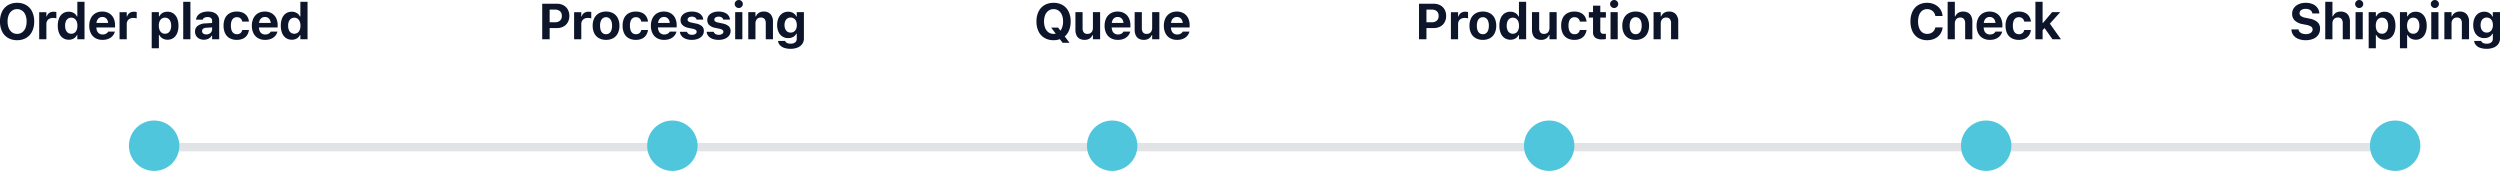 <svg xmlns="http://www.w3.org/2000/svg" width="892.452" height="61.019" viewBox="0 0 892.452 61.019"><defs><style> .cls-1 { fill: #6a7583; opacity: 0.2; } .cls-2 { fill: #0c1529; } .cls-3 { fill: #50c6dd; } </style></defs><g id="Group_63" data-name="Group 63" transform="translate(-11565.976 -353.981)"><rect id="Rectangle_113" data-name="Rectangle 113" class="cls-1" width="800" height="3" rx="1.5" transform="translate(11621 405)"></rect><path id="Path_143" data-name="Path 143" class="cls-2" d="M7.084.325a6.242,6.242,0,0,0,3.243-.813,5.416,5.416,0,0,0,2.114-2.307,7.874,7.874,0,0,0,.743-3.542v-.018A7.835,7.835,0,0,0,12.437-9.9a5.424,5.424,0,0,0-2.114-2.3,6.245,6.245,0,0,0-3.239-.809A6.251,6.251,0,0,0,3.85-12.2,5.449,5.449,0,0,0,1.727-9.9,7.79,7.79,0,0,0,.976-6.354v.018a7.874,7.874,0,0,0,.743,3.542A5.416,5.416,0,0,0,3.832-.488,6.26,6.26,0,0,0,7.084.325Zm0-2.25A3.018,3.018,0,0,1,5.278-2.47,3.508,3.508,0,0,1,4.1-4.008a5.979,5.979,0,0,1-.417-2.329v-.018A5.917,5.917,0,0,1,4.1-8.688a3.5,3.5,0,0,1,1.187-1.529,3.026,3.026,0,0,1,1.793-.541,3.026,3.026,0,0,1,1.793.541,3.468,3.468,0,0,1,1.182,1.529,5.972,5.972,0,0,1,.417,2.333v.018a5.979,5.979,0,0,1-.417,2.329A3.5,3.5,0,0,1,8.877-2.47,3.009,3.009,0,0,1,7.084-1.925ZM14.968,0h2.566V-5.414a2.279,2.279,0,0,1,.29-1.178,1.942,1.942,0,0,1,.826-.76,2.8,2.8,0,0,1,1.266-.268,4.451,4.451,0,0,1,.593.04,5.7,5.7,0,0,1,.584.11V-9.712A3.6,3.6,0,0,0,20.65-9.8a3.7,3.7,0,0,0-.514-.035,2.712,2.712,0,0,0-1.573.435,2.2,2.2,0,0,0-.87,1.226h-.158v-1.5H14.968ZM25.532.158a3.44,3.44,0,0,0,1.775-.439A2.747,2.747,0,0,0,28.424-1.5h.158V0h2.566V-13.377H28.582V-8.13h-.158a2.753,2.753,0,0,0-1.129-1.248,3.383,3.383,0,0,0-1.762-.457,3.661,3.661,0,0,0-2.109.6,3.782,3.782,0,0,0-1.349,1.714,6.863,6.863,0,0,0-.47,2.672v.018a6.727,6.727,0,0,0,.479,2.663A3.883,3.883,0,0,0,23.445-.448,3.6,3.6,0,0,0,25.532.158Zm.87-2.136a1.994,1.994,0,0,1-1.169-.343,2.162,2.162,0,0,1-.756-.984,4.014,4.014,0,0,1-.264-1.529v-.018a3.98,3.98,0,0,1,.264-1.525,2.182,2.182,0,0,1,.76-.984A1.981,1.981,0,0,1,26.4-7.708a2,2,0,0,1,1.173.347,2.21,2.21,0,0,1,.765.984,3.947,3.947,0,0,1,.268,1.534v.018A3.929,3.929,0,0,1,28.34-3.3a2.19,2.19,0,0,1-.76.984A2.009,2.009,0,0,1,26.4-1.978ZM37.573.211a5.58,5.58,0,0,0,1.841-.272,4.221,4.221,0,0,0,1.3-.7,3.651,3.651,0,0,0,.822-.927,3.524,3.524,0,0,0,.413-.954l.018-.088H39.577l-.026.053a1.443,1.443,0,0,1-.33.409,2.171,2.171,0,0,1-.637.391,2.46,2.46,0,0,1-.958.167,2.24,2.24,0,0,1-1.2-.308,2.016,2.016,0,0,1-.773-.888,3.266,3.266,0,0,1-.272-1.4V-5.344a3.32,3.32,0,0,1,.277-1.428,2.061,2.061,0,0,1,.756-.888,2,2,0,0,1,1.094-.3,2.018,2.018,0,0,1,1.094.294,1.973,1.973,0,0,1,.738.875,3.456,3.456,0,0,1,.268,1.45v1.028l1.2-1.521H34.128v1.608h7.919v-.8a5.578,5.578,0,0,0-.554-2.558,4.059,4.059,0,0,0-1.582-1.7,4.724,4.724,0,0,0-2.443-.606,4.672,4.672,0,0,0-2.448.624,4.175,4.175,0,0,0-1.608,1.758,5.907,5.907,0,0,0-.567,2.672v.009a5.856,5.856,0,0,0,.571,2.681A4.124,4.124,0,0,0,35.046-.4,4.945,4.945,0,0,0,37.573.211ZM43.655,0h2.566V-5.414a2.279,2.279,0,0,1,.29-1.178,1.942,1.942,0,0,1,.826-.76A2.8,2.8,0,0,1,48.6-7.62a4.451,4.451,0,0,1,.593.04,5.7,5.7,0,0,1,.584.11V-9.712a3.6,3.6,0,0,0-.444-.088,3.7,3.7,0,0,0-.514-.035A2.712,2.712,0,0,0,47.25-9.4a2.2,2.2,0,0,0-.87,1.226h-.158v-1.5H43.655ZM55.134,3.208H57.7V-1.547h.158a2.749,2.749,0,0,0,.672.905,3.121,3.121,0,0,0,.993.589,3.514,3.514,0,0,0,1.235.211,3.626,3.626,0,0,0,2.1-.6,3.838,3.838,0,0,0,1.354-1.718,6.807,6.807,0,0,0,.475-2.672v-.018a6.694,6.694,0,0,0-.479-2.659,3.9,3.9,0,0,0-1.358-1.718,3.592,3.592,0,0,0-2.092-.606,3.743,3.743,0,0,0-1.248.2,2.927,2.927,0,0,0-.98.567,2.848,2.848,0,0,0-.672.888H57.7V-9.677H55.134ZM59.88-1.978a2,2,0,0,1-1.165-.343,2.2,2.2,0,0,1-.769-.989,3.906,3.906,0,0,1-.272-1.525v-.018a3.947,3.947,0,0,1,.268-1.534,2.181,2.181,0,0,1,.765-.98,2.014,2.014,0,0,1,1.173-.343,1.989,1.989,0,0,1,1.173.343,2.2,2.2,0,0,1,.756.984,3.955,3.955,0,0,1,.268,1.529v.018A3.955,3.955,0,0,1,61.809-3.3a2.2,2.2,0,0,1-.756.984A1.989,1.989,0,0,1,59.88-1.978ZM66.384,0H68.95V-13.377H66.384Zm7.374.158a3.774,3.774,0,0,0,1.173-.176,3.048,3.048,0,0,0,.949-.5,2.5,2.5,0,0,0,.655-.769h.158V0h2.531V-6.609a3.2,3.2,0,0,0-.47-1.762A2.99,2.99,0,0,0,77.388-9.5a5.44,5.44,0,0,0-2.18-.391,5.942,5.942,0,0,0-2.131.352,3.533,3.533,0,0,0-1.459.984,2.756,2.756,0,0,0-.646,1.485l-.009.079h2.373l.018-.035a1.176,1.176,0,0,1,.584-.664,2.387,2.387,0,0,1,1.129-.233,1.88,1.88,0,0,1,1.208.338,1.178,1.178,0,0,1,.417.971v3.085a1.619,1.619,0,0,1-.272.918,1.909,1.909,0,0,1-.738.646,2.31,2.31,0,0,1-1.063.237,1.768,1.768,0,0,1-1.09-.316,1.028,1.028,0,0,1-.422-.87v-.018a.994.994,0,0,1,.4-.835,2.227,2.227,0,0,1,1.23-.352l3.217-.211V-5.889l-3.6.22a5.011,5.011,0,0,0-2.777.848A2.436,2.436,0,0,0,70.6-2.769v.018a2.86,2.86,0,0,0,.4,1.534A2.726,2.726,0,0,0,72.127-.2,3.578,3.578,0,0,0,73.758.158ZM85.526.211a5.075,5.075,0,0,0,2.18-.431,3.553,3.553,0,0,0,1.45-1.213,4.163,4.163,0,0,0,.677-1.828v-.062l-2.373.009-.018.026A1.864,1.864,0,0,1,86.8-2.18a2.007,2.007,0,0,1-1.266.369,1.9,1.9,0,0,1-1.16-.352,2.176,2.176,0,0,1-.725-1.033,4.822,4.822,0,0,1-.25-1.657v-.018a4.785,4.785,0,0,1,.246-1.644,2.112,2.112,0,0,1,.725-1.015,1.931,1.931,0,0,1,1.165-.347,1.893,1.893,0,0,1,1.305.426,1.939,1.939,0,0,1,.611,1.129l.009.018h2.382v-.026a4.094,4.094,0,0,0-.65-1.881,3.555,3.555,0,0,0-1.459-1.239,5.091,5.091,0,0,0-2.206-.439,5.188,5.188,0,0,0-2.571.593,3.892,3.892,0,0,0-1.613,1.709,6.065,6.065,0,0,0-.554,2.716v.018a6.173,6.173,0,0,0,.554,2.738A3.9,3.9,0,0,0,82.956-.387,5.157,5.157,0,0,0,85.526.211Zm10.09,0a5.58,5.58,0,0,0,1.841-.272,4.221,4.221,0,0,0,1.3-.7,3.651,3.651,0,0,0,.822-.927,3.524,3.524,0,0,0,.413-.954l.018-.088H97.62l-.026.053a1.443,1.443,0,0,1-.33.409,2.171,2.171,0,0,1-.637.391,2.46,2.46,0,0,1-.958.167,2.24,2.24,0,0,1-1.2-.308,2.016,2.016,0,0,1-.773-.888,3.266,3.266,0,0,1-.272-1.4V-5.344A3.32,3.32,0,0,1,93.7-6.772a2.061,2.061,0,0,1,.756-.888,2,2,0,0,1,1.094-.3,2.018,2.018,0,0,1,1.094.294,1.973,1.973,0,0,1,.738.875,3.456,3.456,0,0,1,.268,1.45v1.028l1.2-1.521H92.171v1.608h7.919v-.8a5.578,5.578,0,0,0-.554-2.558,4.059,4.059,0,0,0-1.582-1.7,4.724,4.724,0,0,0-2.443-.606,4.672,4.672,0,0,0-2.448.624,4.175,4.175,0,0,0-1.608,1.758,5.907,5.907,0,0,0-.567,2.672v.009a5.856,5.856,0,0,0,.571,2.681A4.124,4.124,0,0,0,93.089-.4,4.945,4.945,0,0,0,95.616.211Zm9.536-.053a3.44,3.44,0,0,0,1.775-.439A2.747,2.747,0,0,0,108.044-1.5h.158V0h2.566V-13.377H108.2V-8.13h-.158a2.753,2.753,0,0,0-1.129-1.248,3.383,3.383,0,0,0-1.762-.457,3.661,3.661,0,0,0-2.109.6,3.782,3.782,0,0,0-1.349,1.714,6.863,6.863,0,0,0-.47,2.672v.018a6.727,6.727,0,0,0,.479,2.663,3.883,3.883,0,0,0,1.362,1.723A3.6,3.6,0,0,0,105.152.158Zm.87-2.136a1.994,1.994,0,0,1-1.169-.343A2.162,2.162,0,0,1,104.1-3.3a4.014,4.014,0,0,1-.264-1.529v-.018a3.98,3.98,0,0,1,.264-1.525,2.182,2.182,0,0,1,.76-.984,1.981,1.981,0,0,1,1.165-.347,2,2,0,0,1,1.173.347,2.21,2.21,0,0,1,.765.984,3.947,3.947,0,0,1,.268,1.534v.018A3.929,3.929,0,0,1,107.96-3.3a2.19,2.19,0,0,1-.76.984A2.009,2.009,0,0,1,106.022-1.978Z" transform="translate(11565 368)"></path><circle id="Ellipse_22" data-name="Ellipse 22" class="cls-3" cx="9" cy="9" r="9" transform="translate(11612 397)"></circle><path id="Path_144" data-name="Path 144" class="cls-2" d="M2.865-4h3.9a4.883,4.883,0,0,0,2.338-.536,3.857,3.857,0,0,0,1.56-1.512,4.523,4.523,0,0,0,.558-2.285V-8.35a4.5,4.5,0,0,0-.558-2.276,3.886,3.886,0,0,0-1.56-1.516,4.85,4.85,0,0,0-2.338-.541h-3.9v2.1H6.117A2.548,2.548,0,0,1,7.9-10a2.132,2.132,0,0,1,.637,1.661v.018A2.146,2.146,0,0,1,7.9-6.658a2.536,2.536,0,0,1-1.78.584H2.865ZM1.538,0H4.192V-12.683H1.538ZM12.92,0h2.566V-5.414a2.279,2.279,0,0,1,.29-1.178,1.942,1.942,0,0,1,.826-.76,2.8,2.8,0,0,1,1.266-.268,4.451,4.451,0,0,1,.593.04,5.7,5.7,0,0,1,.584.11V-9.712A3.6,3.6,0,0,0,18.6-9.8a3.7,3.7,0,0,0-.514-.035,2.712,2.712,0,0,0-1.573.435,2.2,2.2,0,0,0-.87,1.226h-.158v-1.5H12.92ZM24.328.211A5.108,5.108,0,0,0,26.89-.4a4.048,4.048,0,0,0,1.639-1.736,5.926,5.926,0,0,0,.571-2.7v-.018a5.83,5.83,0,0,0-.58-2.694,4.1,4.1,0,0,0-1.648-1.736,5.07,5.07,0,0,0-2.544-.606,5.041,5.041,0,0,0-2.544.611,4.135,4.135,0,0,0-1.648,1.736,5.8,5.8,0,0,0-.58,2.689v.018a5.926,5.926,0,0,0,.571,2.7A4.04,4.04,0,0,0,21.771-.4,5.114,5.114,0,0,0,24.328.211Zm0-2.021a1.9,1.9,0,0,1-1.165-.356A2.191,2.191,0,0,1,22.434-3.2a4.725,4.725,0,0,1-.25-1.635v-.018a4.584,4.584,0,0,1,.255-1.622,2.278,2.278,0,0,1,.734-1.037,1.852,1.852,0,0,1,1.156-.365,1.852,1.852,0,0,1,1.156.365,2.278,2.278,0,0,1,.734,1.037,4.584,4.584,0,0,1,.255,1.622v.018a4.621,4.621,0,0,1-.255,1.626,2.262,2.262,0,0,1-.729,1.037A1.863,1.863,0,0,1,24.328-1.811ZM34.972.211a5.075,5.075,0,0,0,2.18-.431A3.553,3.553,0,0,0,38.6-1.433a4.163,4.163,0,0,0,.677-1.828v-.062l-2.373.009-.018.026a1.864,1.864,0,0,1-.642,1.107,2.007,2.007,0,0,1-1.266.369,1.9,1.9,0,0,1-1.16-.352A2.176,2.176,0,0,1,33.1-3.195a4.822,4.822,0,0,1-.25-1.657v-.018a4.785,4.785,0,0,1,.246-1.644,2.112,2.112,0,0,1,.725-1.015,1.931,1.931,0,0,1,1.165-.347,1.893,1.893,0,0,1,1.305.426A1.939,1.939,0,0,1,36.9-6.319l.009.018h2.382v-.026a4.094,4.094,0,0,0-.65-1.881,3.555,3.555,0,0,0-1.459-1.239,5.091,5.091,0,0,0-2.206-.439,5.188,5.188,0,0,0-2.571.593,3.892,3.892,0,0,0-1.613,1.709,6.065,6.065,0,0,0-.554,2.716v.018a6.173,6.173,0,0,0,.554,2.738A3.9,3.9,0,0,0,32.4-.387,5.157,5.157,0,0,0,34.972.211Zm10.09,0A5.58,5.58,0,0,0,46.9-.062a4.221,4.221,0,0,0,1.3-.7,3.651,3.651,0,0,0,.822-.927,3.524,3.524,0,0,0,.413-.954l.018-.088H47.065l-.026.053a1.443,1.443,0,0,1-.33.409,2.171,2.171,0,0,1-.637.391,2.46,2.46,0,0,1-.958.167,2.24,2.24,0,0,1-1.2-.308,2.016,2.016,0,0,1-.773-.888,3.266,3.266,0,0,1-.272-1.4V-5.344a3.32,3.32,0,0,1,.277-1.428,2.061,2.061,0,0,1,.756-.888A2,2,0,0,1,45-7.963a2.018,2.018,0,0,1,1.094.294,1.973,1.973,0,0,1,.738.875,3.456,3.456,0,0,1,.268,1.45v1.028l1.2-1.521H41.616v1.608h7.919v-.8a5.578,5.578,0,0,0-.554-2.558,4.059,4.059,0,0,0-1.582-1.7,4.724,4.724,0,0,0-2.443-.606,4.672,4.672,0,0,0-2.448.624A4.175,4.175,0,0,0,40.9-7.506a5.907,5.907,0,0,0-.567,2.672v.009A5.856,5.856,0,0,0,40.9-2.145,4.124,4.124,0,0,0,42.535-.4,4.945,4.945,0,0,0,45.062.211Zm9.932,0a5.719,5.719,0,0,0,2.2-.4,3.544,3.544,0,0,0,1.5-1.107,2.669,2.669,0,0,0,.545-1.67v-.009a2.193,2.193,0,0,0-.694-1.705A4.63,4.63,0,0,0,56.4-5.625l-1.608-.343a2.622,2.622,0,0,1-1.055-.4A.774.774,0,0,1,53.429-7v-.009a.851.851,0,0,1,.2-.562,1.287,1.287,0,0,1,.541-.369,2.168,2.168,0,0,1,.782-.132,1.922,1.922,0,0,1,1.143.3,1.277,1.277,0,0,1,.527.7l.009.044H59.01v-.035a2.609,2.609,0,0,0-.532-1.419,3.288,3.288,0,0,0-1.367-1.02,5.434,5.434,0,0,0-2.153-.382,5.478,5.478,0,0,0-2.114.378,3.276,3.276,0,0,0-1.415,1.059,2.6,2.6,0,0,0-.505,1.6v.009a2.383,2.383,0,0,0,.69,1.767,4.111,4.111,0,0,0,2.07.984l1.617.343a2.671,2.671,0,0,1,1.055.422.791.791,0,0,1,.316.642v.018a.807.807,0,0,1-.211.554,1.412,1.412,0,0,1-.58.374,2.484,2.484,0,0,1-.861.136,2.17,2.17,0,0,1-1.2-.29,1.451,1.451,0,0,1-.6-.738L53.2-2.672H50.678l.009.035A2.733,2.733,0,0,0,51.3-1.169a3.485,3.485,0,0,0,1.45,1.011A6.078,6.078,0,0,0,54.993.211Zm9.545,0a5.719,5.719,0,0,0,2.2-.4,3.544,3.544,0,0,0,1.5-1.107,2.669,2.669,0,0,0,.545-1.67v-.009a2.193,2.193,0,0,0-.694-1.705,4.63,4.63,0,0,0-2.145-.949l-1.608-.343a2.622,2.622,0,0,1-1.055-.4A.774.774,0,0,1,62.974-7v-.009a.851.851,0,0,1,.2-.562,1.287,1.287,0,0,1,.541-.369,2.168,2.168,0,0,1,.782-.132,1.922,1.922,0,0,1,1.143.3,1.277,1.277,0,0,1,.527.7l.009.044h2.382v-.035a2.609,2.609,0,0,0-.532-1.419,3.288,3.288,0,0,0-1.367-1.02A5.434,5.434,0,0,0,64.5-9.888a5.478,5.478,0,0,0-2.114.378,3.276,3.276,0,0,0-1.415,1.059,2.6,2.6,0,0,0-.505,1.6v.009a2.383,2.383,0,0,0,.69,1.767,4.111,4.111,0,0,0,2.07.984l1.617.343a2.671,2.671,0,0,1,1.055.422.791.791,0,0,1,.316.642v.018a.807.807,0,0,1-.211.554,1.412,1.412,0,0,1-.58.374,2.484,2.484,0,0,1-.861.136,2.17,2.17,0,0,1-1.2-.29,1.451,1.451,0,0,1-.6-.738l-.018-.035H60.223l.009.035a2.733,2.733,0,0,0,.611,1.468,3.485,3.485,0,0,0,1.45,1.011A6.078,6.078,0,0,0,64.538.211ZM70.418,0h2.566V-9.677H70.418ZM71.71-11.162a1.4,1.4,0,0,0,1.02-.417,1.364,1.364,0,0,0,.422-1.006,1.375,1.375,0,0,0-.422-1.015,1.4,1.4,0,0,0-1.02-.417,1.416,1.416,0,0,0-1.02.417,1.361,1.361,0,0,0-.431,1.015,1.351,1.351,0,0,0,.431,1.006A1.416,1.416,0,0,0,71.71-11.162ZM75.094,0H77.66V-5.6a2.607,2.607,0,0,1,.233-1.143,1.774,1.774,0,0,1,.659-.751,1.867,1.867,0,0,1,1.015-.268,1.635,1.635,0,0,1,1.345.527,2.414,2.414,0,0,1,.431,1.556V0h2.566V-6.258a3.885,3.885,0,0,0-.848-2.685A3.142,3.142,0,0,0,80.6-9.888a3.128,3.128,0,0,0-1.74.457,2.709,2.709,0,0,0-1.037,1.248H77.66V-9.677H75.094ZM90.176,3.4a6.5,6.5,0,0,0,2.54-.453,3.745,3.745,0,0,0,1.657-1.283A3.326,3.326,0,0,0,94.957-.3V-9.677H92.391v1.582h-.123a2.935,2.935,0,0,0-.677-.932,3.008,3.008,0,0,0-.98-.6,3.442,3.442,0,0,0-1.226-.211,3.739,3.739,0,0,0-2.131.6,3.838,3.838,0,0,0-1.371,1.67,6.071,6.071,0,0,0-.479,2.5v.018a5.749,5.749,0,0,0,.479,2.417,3.8,3.8,0,0,0,1.362,1.63,3.711,3.711,0,0,0,2.1.584A3.973,3.973,0,0,0,90.567-.6a2.958,2.958,0,0,0,.984-.532A2.725,2.725,0,0,0,92.241-2H92.4v1.8a1.582,1.582,0,0,1-.571,1.305,2.482,2.482,0,0,1-1.6.461,2.9,2.9,0,0,1-1.349-.264,1.09,1.09,0,0,1-.6-.677L88.269.6h-2.54V.642a2.664,2.664,0,0,0,.65,1.441,3.554,3.554,0,0,0,1.5.971A6.741,6.741,0,0,0,90.176,3.4Zm.035-5.792a2,2,0,0,1-1.178-.338,2.157,2.157,0,0,1-.743-.94,3.5,3.5,0,0,1-.259-1.393V-5.08a3.52,3.52,0,0,1,.259-1.4,2.127,2.127,0,0,1,.743-.936,2.021,2.021,0,0,1,1.178-.334,2.063,2.063,0,0,1,1.187.334,2.157,2.157,0,0,1,.76.94,3.427,3.427,0,0,1,.268,1.4v.018a3.388,3.388,0,0,1-.268,1.4,2.2,2.2,0,0,1-.76.936A2.043,2.043,0,0,1,90.211-2.391Z" transform="translate(11758 368)"></path><circle id="Ellipse_23" data-name="Ellipse 23" class="cls-3" cx="9" cy="9" r="9" transform="translate(11797 397)"></circle><path id="Path_145" data-name="Path 145" class="cls-2" d="M7.084.325a6.242,6.242,0,0,0,3.243-.813,5.416,5.416,0,0,0,2.114-2.307,7.874,7.874,0,0,0,.743-3.542v-.018A7.835,7.835,0,0,0,12.437-9.9a5.424,5.424,0,0,0-2.114-2.3,6.245,6.245,0,0,0-3.239-.809A6.251,6.251,0,0,0,3.85-12.2,5.449,5.449,0,0,0,1.727-9.9,7.79,7.79,0,0,0,.976-6.354v.018a7.874,7.874,0,0,0,.743,3.542A5.416,5.416,0,0,0,3.832-.488,6.26,6.26,0,0,0,7.084.325Zm0-2.25A3.018,3.018,0,0,1,5.278-2.47,3.508,3.508,0,0,1,4.1-4.008a5.979,5.979,0,0,1-.417-2.329v-.018A5.917,5.917,0,0,1,4.1-8.688a3.5,3.5,0,0,1,1.187-1.529,3.026,3.026,0,0,1,1.793-.541,3.026,3.026,0,0,1,1.793.541,3.468,3.468,0,0,1,1.182,1.529,5.972,5.972,0,0,1,.417,2.333v.018a5.979,5.979,0,0,1-.417,2.329A3.5,3.5,0,0,1,8.877-2.47,3.009,3.009,0,0,1,7.084-1.925ZM10.3,1.257h2.47L8.692-4.175H6.223ZM18.167.211a3.217,3.217,0,0,0,1.758-.457,2.626,2.626,0,0,0,1.046-1.248h.158V0H23.7V-9.677H21.129v5.59A2.7,2.7,0,0,1,20.9-2.949a1.7,1.7,0,0,1-.659.756,2,2,0,0,1-1.068.268,1.57,1.57,0,0,1-1.323-.527,2.508,2.508,0,0,1-.409-1.556V-9.677H14.88v6.258a4.73,4.73,0,0,0,.369,1.964,2.664,2.664,0,0,0,1.1,1.239A3.563,3.563,0,0,0,18.167.211Zm11.865,0a5.58,5.58,0,0,0,1.841-.272,4.221,4.221,0,0,0,1.3-.7A3.651,3.651,0,0,0,34-1.692a3.524,3.524,0,0,0,.413-.954l.018-.088H32.036l-.026.053a1.443,1.443,0,0,1-.33.409,2.171,2.171,0,0,1-.637.391,2.46,2.46,0,0,1-.958.167,2.24,2.24,0,0,1-1.2-.308,2.016,2.016,0,0,1-.773-.888,3.266,3.266,0,0,1-.272-1.4V-5.344a3.32,3.32,0,0,1,.277-1.428,2.061,2.061,0,0,1,.756-.888,2,2,0,0,1,1.094-.3,2.018,2.018,0,0,1,1.094.294,1.973,1.973,0,0,1,.738.875,3.456,3.456,0,0,1,.268,1.45v1.028l1.2-1.521H26.587v1.608h7.919v-.8a5.578,5.578,0,0,0-.554-2.558,4.059,4.059,0,0,0-1.582-1.7,4.724,4.724,0,0,0-2.443-.606,4.672,4.672,0,0,0-2.448.624,4.175,4.175,0,0,0-1.608,1.758A5.907,5.907,0,0,0,25.3-4.834v.009a5.856,5.856,0,0,0,.571,2.681A4.124,4.124,0,0,0,27.505-.4,4.945,4.945,0,0,0,30.032.211Zm9.281,0a3.217,3.217,0,0,0,1.758-.457,2.626,2.626,0,0,0,1.046-1.248h.158V0h2.566V-9.677H42.275v5.59a2.7,2.7,0,0,1-.224,1.138,1.7,1.7,0,0,1-.659.756,2,2,0,0,1-1.068.268A1.57,1.57,0,0,1,39-2.452a2.508,2.508,0,0,1-.409-1.556V-9.677H36.026v6.258A4.73,4.73,0,0,0,36.4-1.455,2.664,2.664,0,0,0,37.5-.215,3.563,3.563,0,0,0,39.313.211Zm11.865,0A5.58,5.58,0,0,0,53.02-.062a4.221,4.221,0,0,0,1.3-.7,3.651,3.651,0,0,0,.822-.927,3.524,3.524,0,0,0,.413-.954l.018-.088H53.183l-.026.053a1.443,1.443,0,0,1-.33.409,2.171,2.171,0,0,1-.637.391,2.46,2.46,0,0,1-.958.167,2.24,2.24,0,0,1-1.2-.308,2.016,2.016,0,0,1-.773-.888,3.266,3.266,0,0,1-.272-1.4V-5.344a3.32,3.32,0,0,1,.277-1.428,2.061,2.061,0,0,1,.756-.888,2,2,0,0,1,1.094-.3,2.018,2.018,0,0,1,1.094.294,1.973,1.973,0,0,1,.738.875,3.456,3.456,0,0,1,.268,1.45v1.028l1.2-1.521H47.733v1.608h7.919v-.8A5.578,5.578,0,0,0,55.1-7.585a4.059,4.059,0,0,0-1.582-1.7,4.724,4.724,0,0,0-2.443-.606,4.672,4.672,0,0,0-2.448.624,4.175,4.175,0,0,0-1.608,1.758,5.907,5.907,0,0,0-.567,2.672v.009a5.856,5.856,0,0,0,.571,2.681A4.124,4.124,0,0,0,48.652-.4,4.945,4.945,0,0,0,51.179.211Z" transform="translate(11935 368)"></path><circle id="Ellipse_24" data-name="Ellipse 24" class="cls-3" cx="9" cy="9" r="9" transform="translate(11954 397)"></circle><path id="Path_146" data-name="Path 146" class="cls-2" d="M2.865-4h3.9a4.883,4.883,0,0,0,2.338-.536,3.857,3.857,0,0,0,1.56-1.512,4.523,4.523,0,0,0,.558-2.285V-8.35a4.5,4.5,0,0,0-.558-2.276,3.886,3.886,0,0,0-1.56-1.516,4.85,4.85,0,0,0-2.338-.541h-3.9v2.1H6.117A2.548,2.548,0,0,1,7.9-10a2.132,2.132,0,0,1,.637,1.661v.018A2.146,2.146,0,0,1,7.9-6.658a2.536,2.536,0,0,1-1.78.584H2.865ZM1.538,0H4.192V-12.683H1.538ZM12.92,0h2.566V-5.414a2.279,2.279,0,0,1,.29-1.178,1.942,1.942,0,0,1,.826-.76,2.8,2.8,0,0,1,1.266-.268,4.451,4.451,0,0,1,.593.04,5.7,5.7,0,0,1,.584.11V-9.712A3.6,3.6,0,0,0,18.6-9.8a3.7,3.7,0,0,0-.514-.035,2.712,2.712,0,0,0-1.573.435,2.2,2.2,0,0,0-.87,1.226h-.158v-1.5H12.92ZM24.328.211A5.108,5.108,0,0,0,26.89-.4a4.048,4.048,0,0,0,1.639-1.736,5.926,5.926,0,0,0,.571-2.7v-.018a5.83,5.83,0,0,0-.58-2.694,4.1,4.1,0,0,0-1.648-1.736,5.07,5.07,0,0,0-2.544-.606,5.041,5.041,0,0,0-2.544.611,4.135,4.135,0,0,0-1.648,1.736,5.8,5.8,0,0,0-.58,2.689v.018a5.926,5.926,0,0,0,.571,2.7A4.04,4.04,0,0,0,21.771-.4,5.114,5.114,0,0,0,24.328.211Zm0-2.021a1.9,1.9,0,0,1-1.165-.356A2.191,2.191,0,0,1,22.434-3.2a4.725,4.725,0,0,1-.25-1.635v-.018a4.584,4.584,0,0,1,.255-1.622,2.278,2.278,0,0,1,.734-1.037,1.852,1.852,0,0,1,1.156-.365,1.852,1.852,0,0,1,1.156.365,2.278,2.278,0,0,1,.734,1.037,4.584,4.584,0,0,1,.255,1.622v.018a4.621,4.621,0,0,1-.255,1.626,2.262,2.262,0,0,1-.729,1.037A1.863,1.863,0,0,1,24.328-1.811ZM34.163.158a3.44,3.44,0,0,0,1.775-.439A2.747,2.747,0,0,0,37.055-1.5h.158V0h2.566V-13.377H37.213V-8.13h-.158a2.753,2.753,0,0,0-1.129-1.248,3.383,3.383,0,0,0-1.762-.457,3.661,3.661,0,0,0-2.109.6A3.782,3.782,0,0,0,30.7-7.523a6.863,6.863,0,0,0-.47,2.672v.018a6.727,6.727,0,0,0,.479,2.663A3.883,3.883,0,0,0,32.076-.448,3.6,3.6,0,0,0,34.163.158Zm.87-2.136a1.994,1.994,0,0,1-1.169-.343,2.162,2.162,0,0,1-.756-.984,4.014,4.014,0,0,1-.264-1.529v-.018a3.98,3.98,0,0,1,.264-1.525,2.182,2.182,0,0,1,.76-.984,1.981,1.981,0,0,1,1.165-.347,2,2,0,0,1,1.173.347,2.21,2.21,0,0,1,.765.984,3.947,3.947,0,0,1,.268,1.534v.018A3.929,3.929,0,0,1,36.971-3.3a2.19,2.19,0,0,1-.76.984A2.009,2.009,0,0,1,35.033-1.978ZM45.149.211a3.217,3.217,0,0,0,1.758-.457,2.626,2.626,0,0,0,1.046-1.248h.158V0h2.566V-9.677H48.111v5.59a2.7,2.7,0,0,1-.224,1.138,1.7,1.7,0,0,1-.659.756,2,2,0,0,1-1.068.268,1.57,1.57,0,0,1-1.323-.527,2.508,2.508,0,0,1-.409-1.556V-9.677H41.862v6.258a4.73,4.73,0,0,0,.369,1.964,2.664,2.664,0,0,0,1.1,1.239A3.563,3.563,0,0,0,45.149.211Zm11.874,0A5.075,5.075,0,0,0,59.2-.22a3.553,3.553,0,0,0,1.45-1.213,4.163,4.163,0,0,0,.677-1.828v-.062l-2.373.009-.018.026A1.864,1.864,0,0,1,58.3-2.18a2.007,2.007,0,0,1-1.266.369,1.9,1.9,0,0,1-1.16-.352,2.176,2.176,0,0,1-.725-1.033,4.822,4.822,0,0,1-.25-1.657v-.018a4.785,4.785,0,0,1,.246-1.644,2.112,2.112,0,0,1,.725-1.015,1.931,1.931,0,0,1,1.165-.347,1.893,1.893,0,0,1,1.305.426,1.939,1.939,0,0,1,.611,1.129l.009.018h2.382v-.026a4.094,4.094,0,0,0-.65-1.881,3.555,3.555,0,0,0-1.459-1.239,5.091,5.091,0,0,0-2.206-.439,5.188,5.188,0,0,0-2.571.593A3.892,3.892,0,0,0,52.84-7.585a6.065,6.065,0,0,0-.554,2.716v.018a6.173,6.173,0,0,0,.554,2.738A3.9,3.9,0,0,0,54.453-.387,5.157,5.157,0,0,0,57.023.211Zm9.94-.176A6.813,6.813,0,0,0,67.676,0q.334-.035.571-.079V-1.986l-.347.031q-.163.013-.409.013a1.271,1.271,0,0,1-.945-.3,1.328,1.328,0,0,1-.294-.954V-7.743h2V-9.677h-2v-2.312H63.659v2.312H62.165v1.934h1.494V-2.61a2.446,2.446,0,0,0,.773,2.026A4.074,4.074,0,0,0,66.964.035ZM69.908,0h2.566V-9.677H69.908ZM71.2-11.162a1.4,1.4,0,0,0,1.02-.417,1.364,1.364,0,0,0,.422-1.006A1.375,1.375,0,0,0,72.22-13.6a1.4,1.4,0,0,0-1.02-.417,1.416,1.416,0,0,0-1.02.417,1.361,1.361,0,0,0-.431,1.015,1.351,1.351,0,0,0,.431,1.006A1.416,1.416,0,0,0,71.2-11.162ZM78.882.211A5.108,5.108,0,0,0,81.444-.4a4.048,4.048,0,0,0,1.639-1.736,5.926,5.926,0,0,0,.571-2.7v-.018a5.83,5.83,0,0,0-.58-2.694,4.1,4.1,0,0,0-1.648-1.736,5.07,5.07,0,0,0-2.544-.606,5.041,5.041,0,0,0-2.544.611,4.135,4.135,0,0,0-1.648,1.736,5.8,5.8,0,0,0-.58,2.689v.018a5.926,5.926,0,0,0,.571,2.7A4.04,4.04,0,0,0,76.324-.4,5.114,5.114,0,0,0,78.882.211Zm0-2.021a1.9,1.9,0,0,1-1.165-.356A2.191,2.191,0,0,1,76.988-3.2a4.725,4.725,0,0,1-.25-1.635v-.018a4.584,4.584,0,0,1,.255-1.622,2.278,2.278,0,0,1,.734-1.037,1.852,1.852,0,0,1,1.156-.365,1.852,1.852,0,0,1,1.156.365,2.278,2.278,0,0,1,.734,1.037,4.584,4.584,0,0,1,.255,1.622v.018a4.621,4.621,0,0,1-.255,1.626,2.262,2.262,0,0,1-.729,1.037A1.863,1.863,0,0,1,78.882-1.811ZM85.263,0h2.566V-5.6a2.607,2.607,0,0,1,.233-1.143,1.774,1.774,0,0,1,.659-.751,1.867,1.867,0,0,1,1.015-.268,1.635,1.635,0,0,1,1.345.527,2.414,2.414,0,0,1,.431,1.556V0h2.566V-6.258a3.885,3.885,0,0,0-.848-2.685,3.142,3.142,0,0,0-2.465-.945,3.128,3.128,0,0,0-1.74.457,2.709,2.709,0,0,0-1.037,1.248h-.158V-9.677H85.263Z" transform="translate(12071 368)"></path><circle id="Ellipse_25" data-name="Ellipse 25" class="cls-3" cx="9" cy="9" r="9" transform="translate(12110 397)"></circle><path id="Path_147" data-name="Path 147" class="cls-2" d="M6.926.325A6.248,6.248,0,0,0,9.65-.242a4.974,4.974,0,0,0,1.916-1.569,4.726,4.726,0,0,0,.87-2.329v-.105H9.853l-.018.079A2.707,2.707,0,0,1,9.3-2.984a2.691,2.691,0,0,1-1,.782,3.236,3.236,0,0,1-1.367.277A2.843,2.843,0,0,1,5.2-2.461,3.371,3.371,0,0,1,4.083-3.99a6.391,6.391,0,0,1-.391-2.347v-.018a6.383,6.383,0,0,1,.391-2.351A3.344,3.344,0,0,1,5.2-10.226a2.845,2.845,0,0,1,1.723-.532,3.069,3.069,0,0,1,1.367.3,2.769,2.769,0,0,1,1.015.839,2.958,2.958,0,0,1,.536,1.252l.009.062h2.575V-8.42a4.768,4.768,0,0,0-.861-2.373,5.079,5.079,0,0,0-1.938-1.626,6.053,6.053,0,0,0-2.7-.589,6.031,6.031,0,0,0-3.177.8A5.3,5.3,0,0,0,1.7-9.905,8.1,8.1,0,0,0,.976-6.354v.018A8.1,8.1,0,0,0,1.7-2.786a5.319,5.319,0,0,0,2.057,2.3A6.011,6.011,0,0,0,6.926.325ZM14.247,0h2.566V-5.6a2.607,2.607,0,0,1,.233-1.143,1.774,1.774,0,0,1,.659-.751,1.867,1.867,0,0,1,1.015-.268,1.635,1.635,0,0,1,1.345.527A2.414,2.414,0,0,1,20.5-5.678V0h2.566V-6.258a4.581,4.581,0,0,0-.382-1.969,2.743,2.743,0,0,0-1.116-1.235,3.563,3.563,0,0,0-1.815-.426,3.128,3.128,0,0,0-1.74.457,2.709,2.709,0,0,0-1.037,1.248h-.158v-5.194H14.247ZM29.312.211a5.58,5.58,0,0,0,1.841-.272,4.221,4.221,0,0,0,1.3-.7,3.651,3.651,0,0,0,.822-.927,3.524,3.524,0,0,0,.413-.954l.018-.088H31.315l-.026.053a1.443,1.443,0,0,1-.33.409,2.171,2.171,0,0,1-.637.391,2.46,2.46,0,0,1-.958.167,2.24,2.24,0,0,1-1.2-.308,2.016,2.016,0,0,1-.773-.888,3.266,3.266,0,0,1-.272-1.4V-5.344A3.32,3.32,0,0,1,27.4-6.772a2.061,2.061,0,0,1,.756-.888,2,2,0,0,1,1.094-.3,2.018,2.018,0,0,1,1.094.294,1.973,1.973,0,0,1,.738.875,3.456,3.456,0,0,1,.268,1.45v1.028l1.2-1.521H25.866v1.608h7.919v-.8a5.578,5.578,0,0,0-.554-2.558,4.059,4.059,0,0,0-1.582-1.7,4.724,4.724,0,0,0-2.443-.606,4.672,4.672,0,0,0-2.448.624A4.175,4.175,0,0,0,25.15-7.506a5.907,5.907,0,0,0-.567,2.672v.009a5.856,5.856,0,0,0,.571,2.681A4.124,4.124,0,0,0,26.785-.4,4.945,4.945,0,0,0,29.312.211Zm10.345,0a5.075,5.075,0,0,0,2.18-.431,3.553,3.553,0,0,0,1.45-1.213,4.163,4.163,0,0,0,.677-1.828v-.062l-2.373.009-.018.026a1.864,1.864,0,0,1-.642,1.107,2.007,2.007,0,0,1-1.266.369,1.9,1.9,0,0,1-1.16-.352,2.176,2.176,0,0,1-.725-1.033,4.822,4.822,0,0,1-.25-1.657v-.018a4.785,4.785,0,0,1,.246-1.644A2.112,2.112,0,0,1,38.5-7.528a1.931,1.931,0,0,1,1.165-.347,1.893,1.893,0,0,1,1.305.426,1.939,1.939,0,0,1,.611,1.129l.009.018h2.382v-.026a4.094,4.094,0,0,0-.65-1.881,3.555,3.555,0,0,0-1.459-1.239,5.091,5.091,0,0,0-2.206-.439,5.188,5.188,0,0,0-2.571.593,3.892,3.892,0,0,0-1.613,1.709,6.065,6.065,0,0,0-.554,2.716v.018a6.173,6.173,0,0,0,.554,2.738A3.9,3.9,0,0,0,37.085-.387,5.157,5.157,0,0,0,39.656.211ZM45.58,0h2.566V-13.377H45.58Zm6.091,0H54.7L50.616-5.739,48.7-4.2Zm-3.7-3.059,1.125-1.2,1.371-1.028,3.981-4.395H51.539L48.3-5.854h-.422Z" transform="translate(12247 368)"></path><circle id="Ellipse_26" data-name="Ellipse 26" class="cls-3" cx="9" cy="9" r="9" transform="translate(12266 397)"></circle><path id="Path_148" data-name="Path 148" class="cls-2" d="M6.073.325A6.733,6.733,0,0,0,8.8-.18,4.022,4.022,0,0,0,10.569-1.6a3.8,3.8,0,0,0,.62-2.175v-.009a3.033,3.033,0,0,0-.918-2.338A6.093,6.093,0,0,0,7.339-7.392L5.994-7.664a3.949,3.949,0,0,1-1.613-.62,1.224,1.224,0,0,1-.5-1.006V-9.3a1.291,1.291,0,0,1,.272-.822,1.764,1.764,0,0,1,.765-.541,3.112,3.112,0,0,1,1.143-.193,3.207,3.207,0,0,1,1.173.2,2.056,2.056,0,0,1,.809.541,1.594,1.594,0,0,1,.382.8l.018.105h2.5l-.009-.114a3.64,3.64,0,0,0-.677-1.894A4.034,4.034,0,0,0,8.6-12.529a6.119,6.119,0,0,0-2.536-.479,6.052,6.052,0,0,0-2.5.488,4.1,4.1,0,0,0-1.714,1.367A3.461,3.461,0,0,0,1.23-9.1v.009a3.252,3.252,0,0,0,.9,2.364A5.463,5.463,0,0,0,5-5.4l1.336.272A4.449,4.449,0,0,1,8.029-4.5a1.191,1.191,0,0,1,.505,1v.009a1.321,1.321,0,0,1-.3.857,1.991,1.991,0,0,1-.839.584,3.4,3.4,0,0,1-1.248.211,3.916,3.916,0,0,1-1.31-.2,2.277,2.277,0,0,1-.91-.558,1.4,1.4,0,0,1-.391-.831l-.009-.088H.967l.009.141a3.545,3.545,0,0,0,.716,1.956A4.115,4.115,0,0,0,3.445-.132,6.909,6.909,0,0,0,6.073.325ZM13.043,0h2.566V-5.6a2.607,2.607,0,0,1,.233-1.143,1.774,1.774,0,0,1,.659-.751,1.867,1.867,0,0,1,1.015-.268,1.635,1.635,0,0,1,1.345.527,2.414,2.414,0,0,1,.431,1.556V0h2.566V-6.258a4.581,4.581,0,0,0-.382-1.969A2.743,2.743,0,0,0,20.36-9.461a3.563,3.563,0,0,0-1.815-.426,3.128,3.128,0,0,0-1.74.457,2.709,2.709,0,0,0-1.037,1.248h-.158v-5.194H13.043ZM23.871,0h2.566V-9.677H23.871Zm1.292-11.162a1.4,1.4,0,0,0,1.02-.417,1.364,1.364,0,0,0,.422-1.006,1.375,1.375,0,0,0-.422-1.015,1.4,1.4,0,0,0-1.02-.417,1.416,1.416,0,0,0-1.02.417,1.361,1.361,0,0,0-.431,1.015,1.351,1.351,0,0,0,.431,1.006A1.416,1.416,0,0,0,25.163-11.162Zm3.384,14.37h2.566V-1.547h.158a2.749,2.749,0,0,0,.672.905,3.121,3.121,0,0,0,.993.589,3.514,3.514,0,0,0,1.235.211,3.626,3.626,0,0,0,2.1-.6,3.838,3.838,0,0,0,1.354-1.718A6.807,6.807,0,0,0,38.1-4.834v-.018a6.694,6.694,0,0,0-.479-2.659,3.9,3.9,0,0,0-1.358-1.718,3.592,3.592,0,0,0-2.092-.606,3.743,3.743,0,0,0-1.248.2,2.927,2.927,0,0,0-.98.567,2.848,2.848,0,0,0-.672.888h-.158V-9.677H28.547Zm4.746-5.186a2,2,0,0,1-1.165-.343,2.2,2.2,0,0,1-.769-.989,3.906,3.906,0,0,1-.272-1.525v-.018a3.947,3.947,0,0,1,.268-1.534,2.181,2.181,0,0,1,.765-.98,2.014,2.014,0,0,1,1.173-.343,1.989,1.989,0,0,1,1.173.343,2.2,2.2,0,0,1,.756.984,3.955,3.955,0,0,1,.268,1.529v.018A3.955,3.955,0,0,1,35.222-3.3a2.2,2.2,0,0,1-.756.984A1.989,1.989,0,0,1,33.293-1.978Zm6.416,5.186h2.566V-1.547h.158a2.749,2.749,0,0,0,.672.905,3.121,3.121,0,0,0,.993.589,3.514,3.514,0,0,0,1.235.211,3.626,3.626,0,0,0,2.1-.6,3.838,3.838,0,0,0,1.354-1.718,6.807,6.807,0,0,0,.475-2.672v-.018a6.694,6.694,0,0,0-.479-2.659,3.9,3.9,0,0,0-1.358-1.718,3.592,3.592,0,0,0-2.092-.606,3.743,3.743,0,0,0-1.248.2,2.927,2.927,0,0,0-.98.567,2.848,2.848,0,0,0-.672.888h-.158V-9.677H39.709Zm4.746-5.186a2,2,0,0,1-1.165-.343,2.2,2.2,0,0,1-.769-.989,3.906,3.906,0,0,1-.272-1.525v-.018a3.947,3.947,0,0,1,.268-1.534,2.181,2.181,0,0,1,.765-.98,2.014,2.014,0,0,1,1.173-.343,1.989,1.989,0,0,1,1.173.343,2.2,2.2,0,0,1,.756.984,3.955,3.955,0,0,1,.268,1.529v.018A3.955,3.955,0,0,1,46.384-3.3a2.2,2.2,0,0,1-.756.984A1.989,1.989,0,0,1,44.455-1.978ZM50.889,0h2.566V-9.677H50.889Zm1.292-11.162a1.4,1.4,0,0,0,1.02-.417,1.364,1.364,0,0,0,.422-1.006A1.375,1.375,0,0,0,53.2-13.6a1.4,1.4,0,0,0-1.02-.417,1.416,1.416,0,0,0-1.02.417,1.361,1.361,0,0,0-.431,1.015,1.351,1.351,0,0,0,.431,1.006A1.416,1.416,0,0,0,52.181-11.162ZM55.564,0h2.566V-5.6a2.607,2.607,0,0,1,.233-1.143,1.774,1.774,0,0,1,.659-.751,1.867,1.867,0,0,1,1.015-.268,1.635,1.635,0,0,1,1.345.527,2.414,2.414,0,0,1,.431,1.556V0H64.38V-6.258a3.885,3.885,0,0,0-.848-2.685,3.142,3.142,0,0,0-2.465-.945,3.128,3.128,0,0,0-1.74.457,2.709,2.709,0,0,0-1.037,1.248h-.158V-9.677H55.564ZM70.646,3.4a6.5,6.5,0,0,0,2.54-.453,3.745,3.745,0,0,0,1.657-1.283A3.326,3.326,0,0,0,75.428-.3V-9.677H72.861v1.582h-.123a2.935,2.935,0,0,0-.677-.932,3.008,3.008,0,0,0-.98-.6,3.442,3.442,0,0,0-1.226-.211,3.739,3.739,0,0,0-2.131.6,3.838,3.838,0,0,0-1.371,1.67,6.071,6.071,0,0,0-.479,2.5v.018a5.749,5.749,0,0,0,.479,2.417,3.8,3.8,0,0,0,1.362,1.63,3.711,3.711,0,0,0,2.1.584A3.973,3.973,0,0,0,71.038-.6a2.958,2.958,0,0,0,.984-.532A2.725,2.725,0,0,0,72.712-2h.158v1.8A1.582,1.582,0,0,1,72.3,1.112a2.482,2.482,0,0,1-1.6.461A2.9,2.9,0,0,1,69.35,1.31a1.09,1.09,0,0,1-.6-.677L68.739.6H66.2V.642a2.664,2.664,0,0,0,.65,1.441,3.554,3.554,0,0,0,1.5.971A6.741,6.741,0,0,0,70.646,3.4Zm.035-5.792A2,2,0,0,1,69.5-2.729a2.157,2.157,0,0,1-.743-.94A3.5,3.5,0,0,1,68.5-5.062V-5.08a3.52,3.52,0,0,1,.259-1.4,2.127,2.127,0,0,1,.743-.936,2.021,2.021,0,0,1,1.178-.334,2.063,2.063,0,0,1,1.187.334,2.157,2.157,0,0,1,.76.94,3.427,3.427,0,0,1,.268,1.4v.018a3.388,3.388,0,0,1-.268,1.4,2.2,2.2,0,0,1-.76.936A2.043,2.043,0,0,1,70.682-2.391Z" transform="translate(12383 368)"></path><circle id="Ellipse_27" data-name="Ellipse 27" class="cls-3" cx="9" cy="9" r="9" transform="translate(12412 397)"></circle></g></svg>